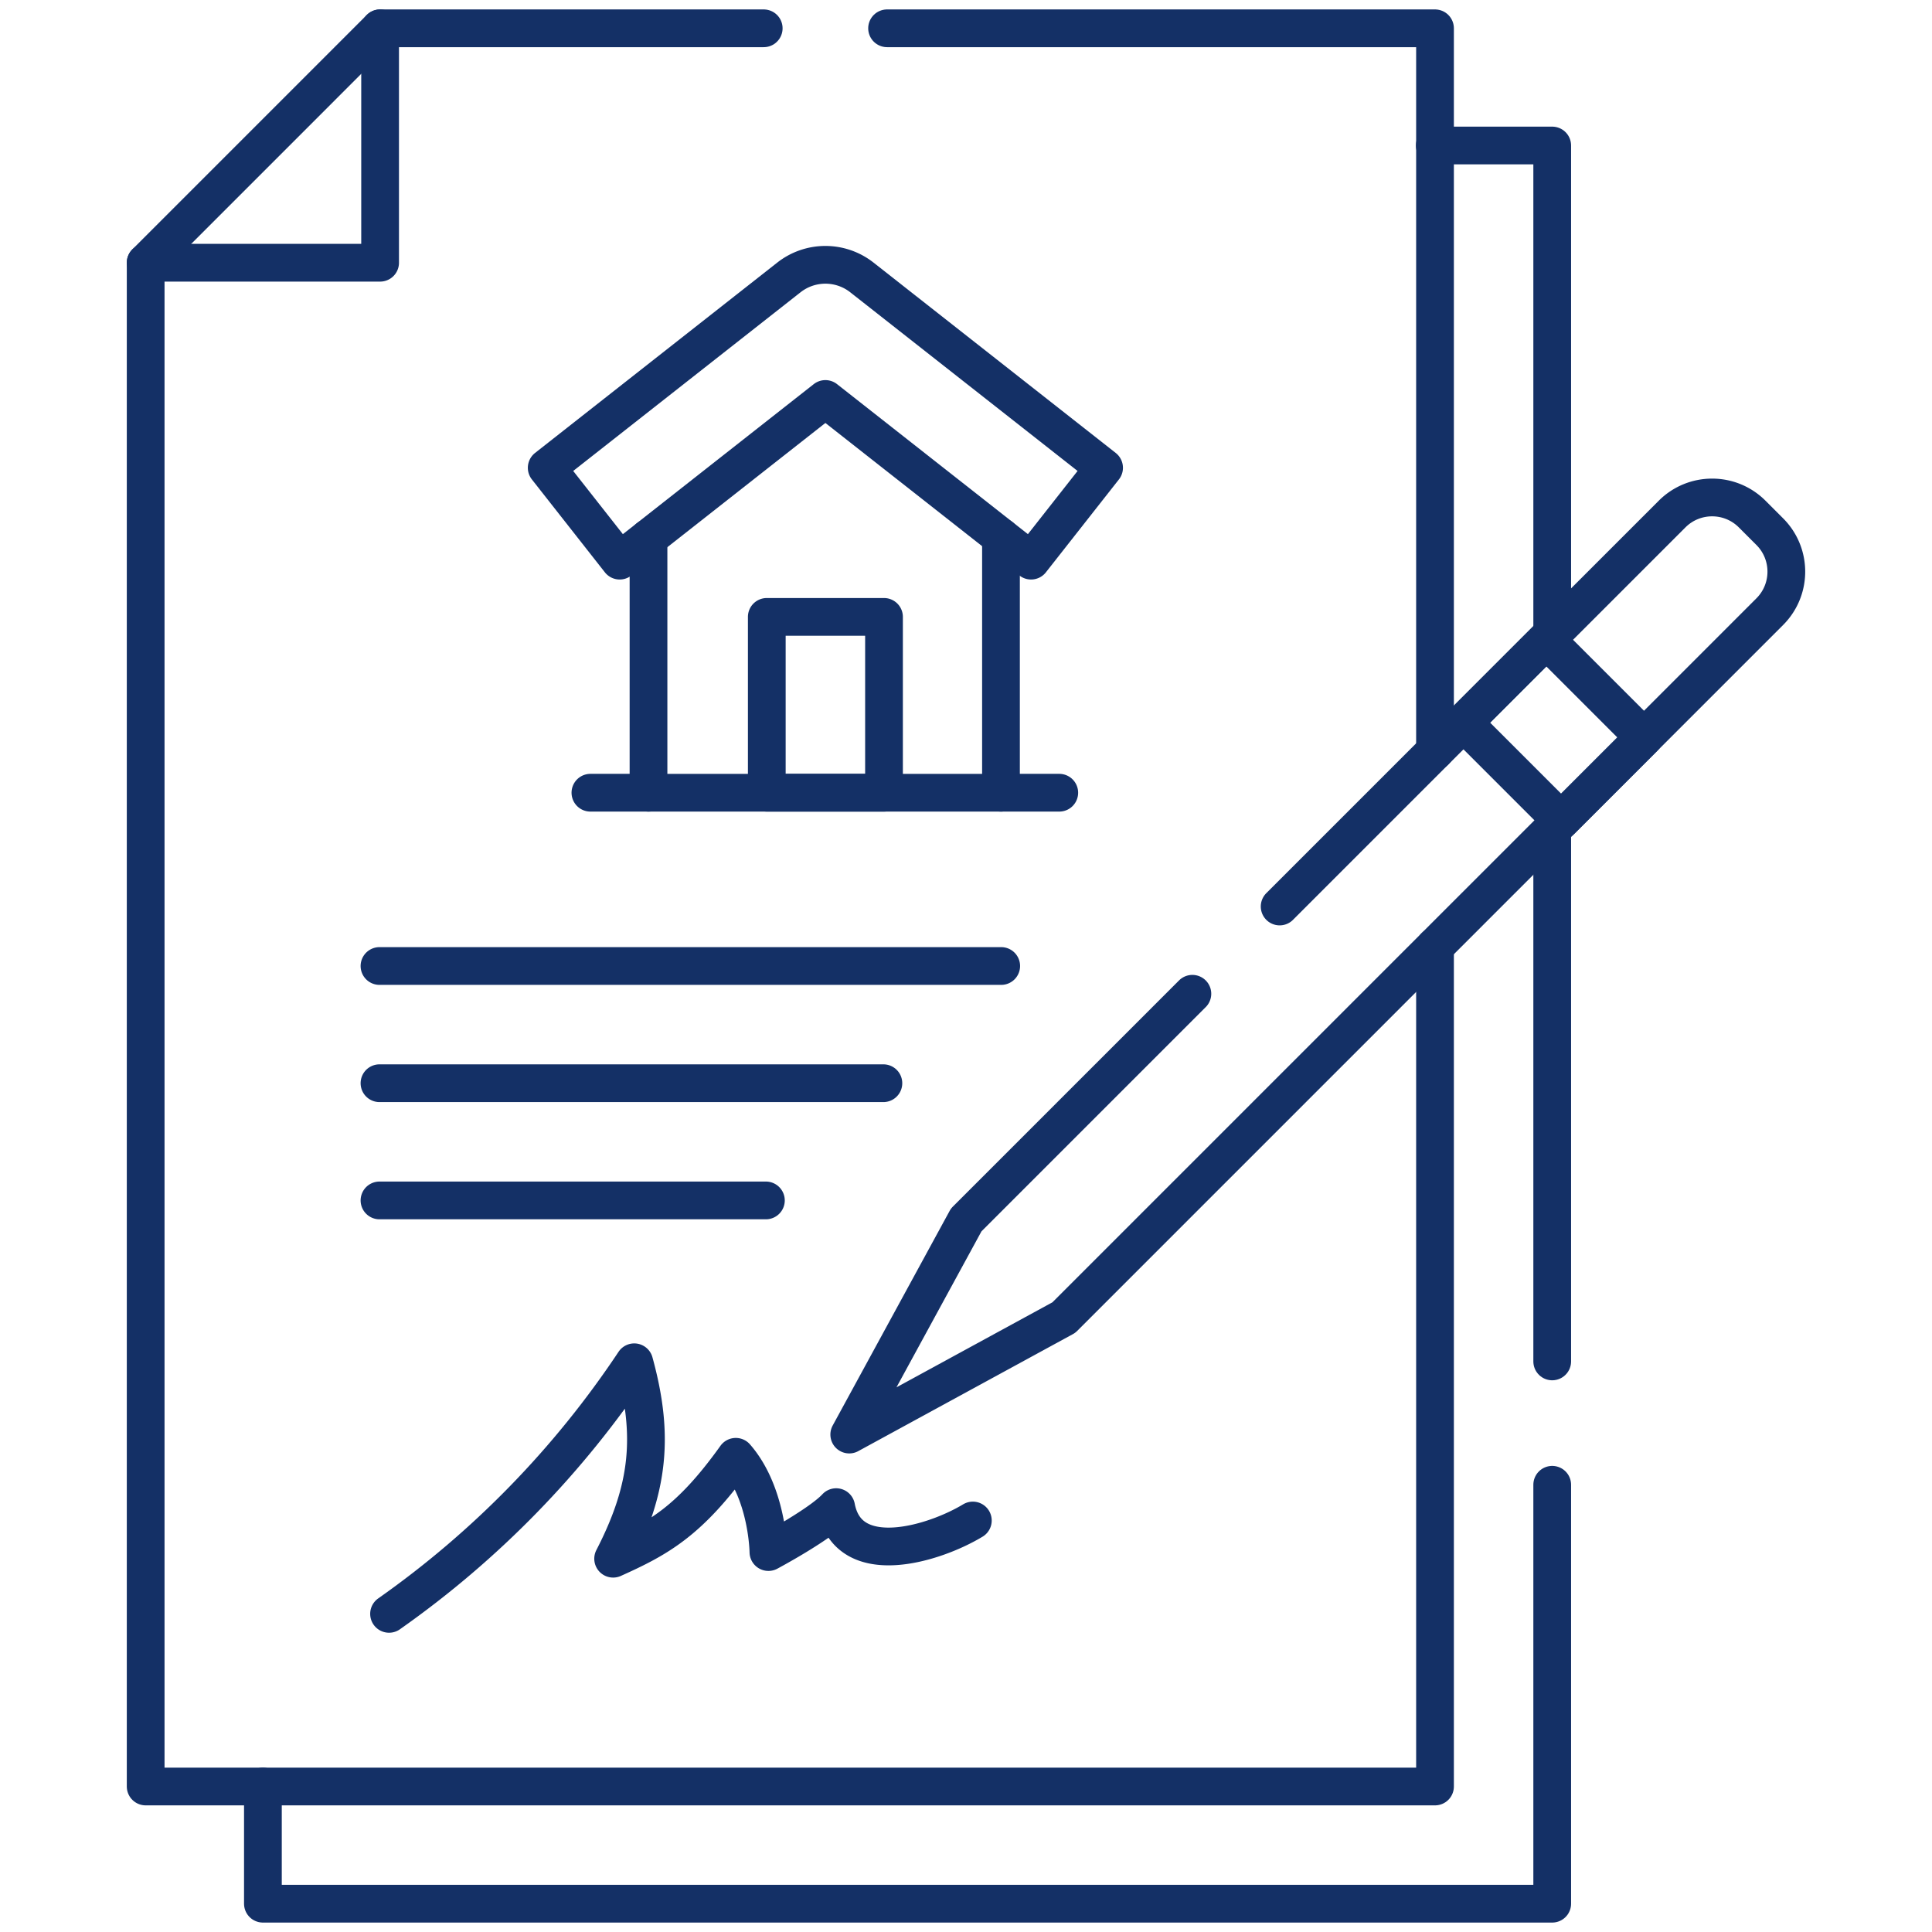 <svg xmlns="http://www.w3.org/2000/svg" version="1.1" xmlns:xlink="http://www.w3.org/1999/xlink" width="512" height="512" x="0" y="0" viewBox="0 0 512 512" style="enable-background:new 0 0 512 512" xml:space="preserve" class=""><g><path d="M380.233 38.56h31.12V168M411.353 393.48V504.5H69.673v-31.06M411.353 360.79V219.75" style="stroke-width: 10; stroke-linecap: round; stroke-linejoin: round; stroke-miterlimit: 10;" fill="none" stroke="#143066" stroke-width="10" stroke-linecap="round" stroke-linejoin="round" stroke-miterlimit="10" data-original="#000000" opacity="1"></path><path d="M235.083 7.5h145.21v191.56M380.293 250.81v222.63H38.603V69.63L100.732 7.5h101.661" style="stroke-width: 10; stroke-linecap: round; stroke-linejoin: round; stroke-miterlimit: 10;" fill="none" stroke="#143066" stroke-width="10" stroke-linecap="round" stroke-linejoin="round" stroke-miterlimit="10" data-original="#000000" opacity="1"></path><path d="M100.731 7.502v62.125H38.607M100.568 256H265.33M100.568 287.062h133.538M100.568 318.125h102.401M103.104 427.688a252.313 252.313 0 0 0 64.978-66.671c5.282 19.231 4.062 33.336-5.594 52.056 11.932-5.37 20.232-9.854 32.503-27.005 8.474 9.712 8.649 25.243 8.649 25.243s13.719-7.315 17.954-11.903c3.224 16.757 25.99 9.735 36.219 3.542M339.122 240.23l104-104c5.86-5.86 15.36-5.86 21.22 0l4.66 4.66c5.86 5.86 5.86 15.35 0 21.21l-187.07 187.07-56.87 31 30.99-56.87 59.94-59.94" style="stroke-width: 10; stroke-linecap: round; stroke-linejoin: round; stroke-miterlimit: 10;" fill="none" stroke="#143066" stroke-width="10" stroke-linecap="round" stroke-linejoin="round" stroke-miterlimit="10" data-original="#000000" opacity="1"></path><path d="M396.23 175.172h31.062v36.597H396.23z" style="stroke-width: 10; stroke-linecap: round; stroke-linejoin: round; stroke-miterlimit: 10;" transform="rotate(-45.001 411.76 193.476)" fill="none" stroke="#143066" stroke-width="10" stroke-linecap="round" stroke-linejoin="round" stroke-miterlimit="10" data-original="#000000" opacity="1"></path><path d="M265.27 142.31v67.77h-93.41v-67.5" style="stroke-width: 10; stroke-linecap: round; stroke-linejoin: round; stroke-miterlimit: 10;" fill="none" stroke="#143066" stroke-width="10" stroke-linecap="round" stroke-linejoin="round" stroke-miterlimit="10" data-original="#000000" opacity="1"></path><path d="M203.207 163.483h31.062v46.594h-31.062zM171.862 210.078h-15.396M265.272 210.078h15.443M273.248 148.576l-54.51-42.843-54.51 42.843-19.342-24.609 64.181-50.443a15.65 15.65 0 0 1 19.342 0l64.181 50.443-19.342 24.609z" style="stroke-width: 10; stroke-linecap: round; stroke-linejoin: round; stroke-miterlimit: 10;" fill="none" stroke="#143066" stroke-width="10" stroke-linecap="round" stroke-linejoin="round" stroke-miterlimit="10" data-original="#000000" opacity="1"></path></g></svg>